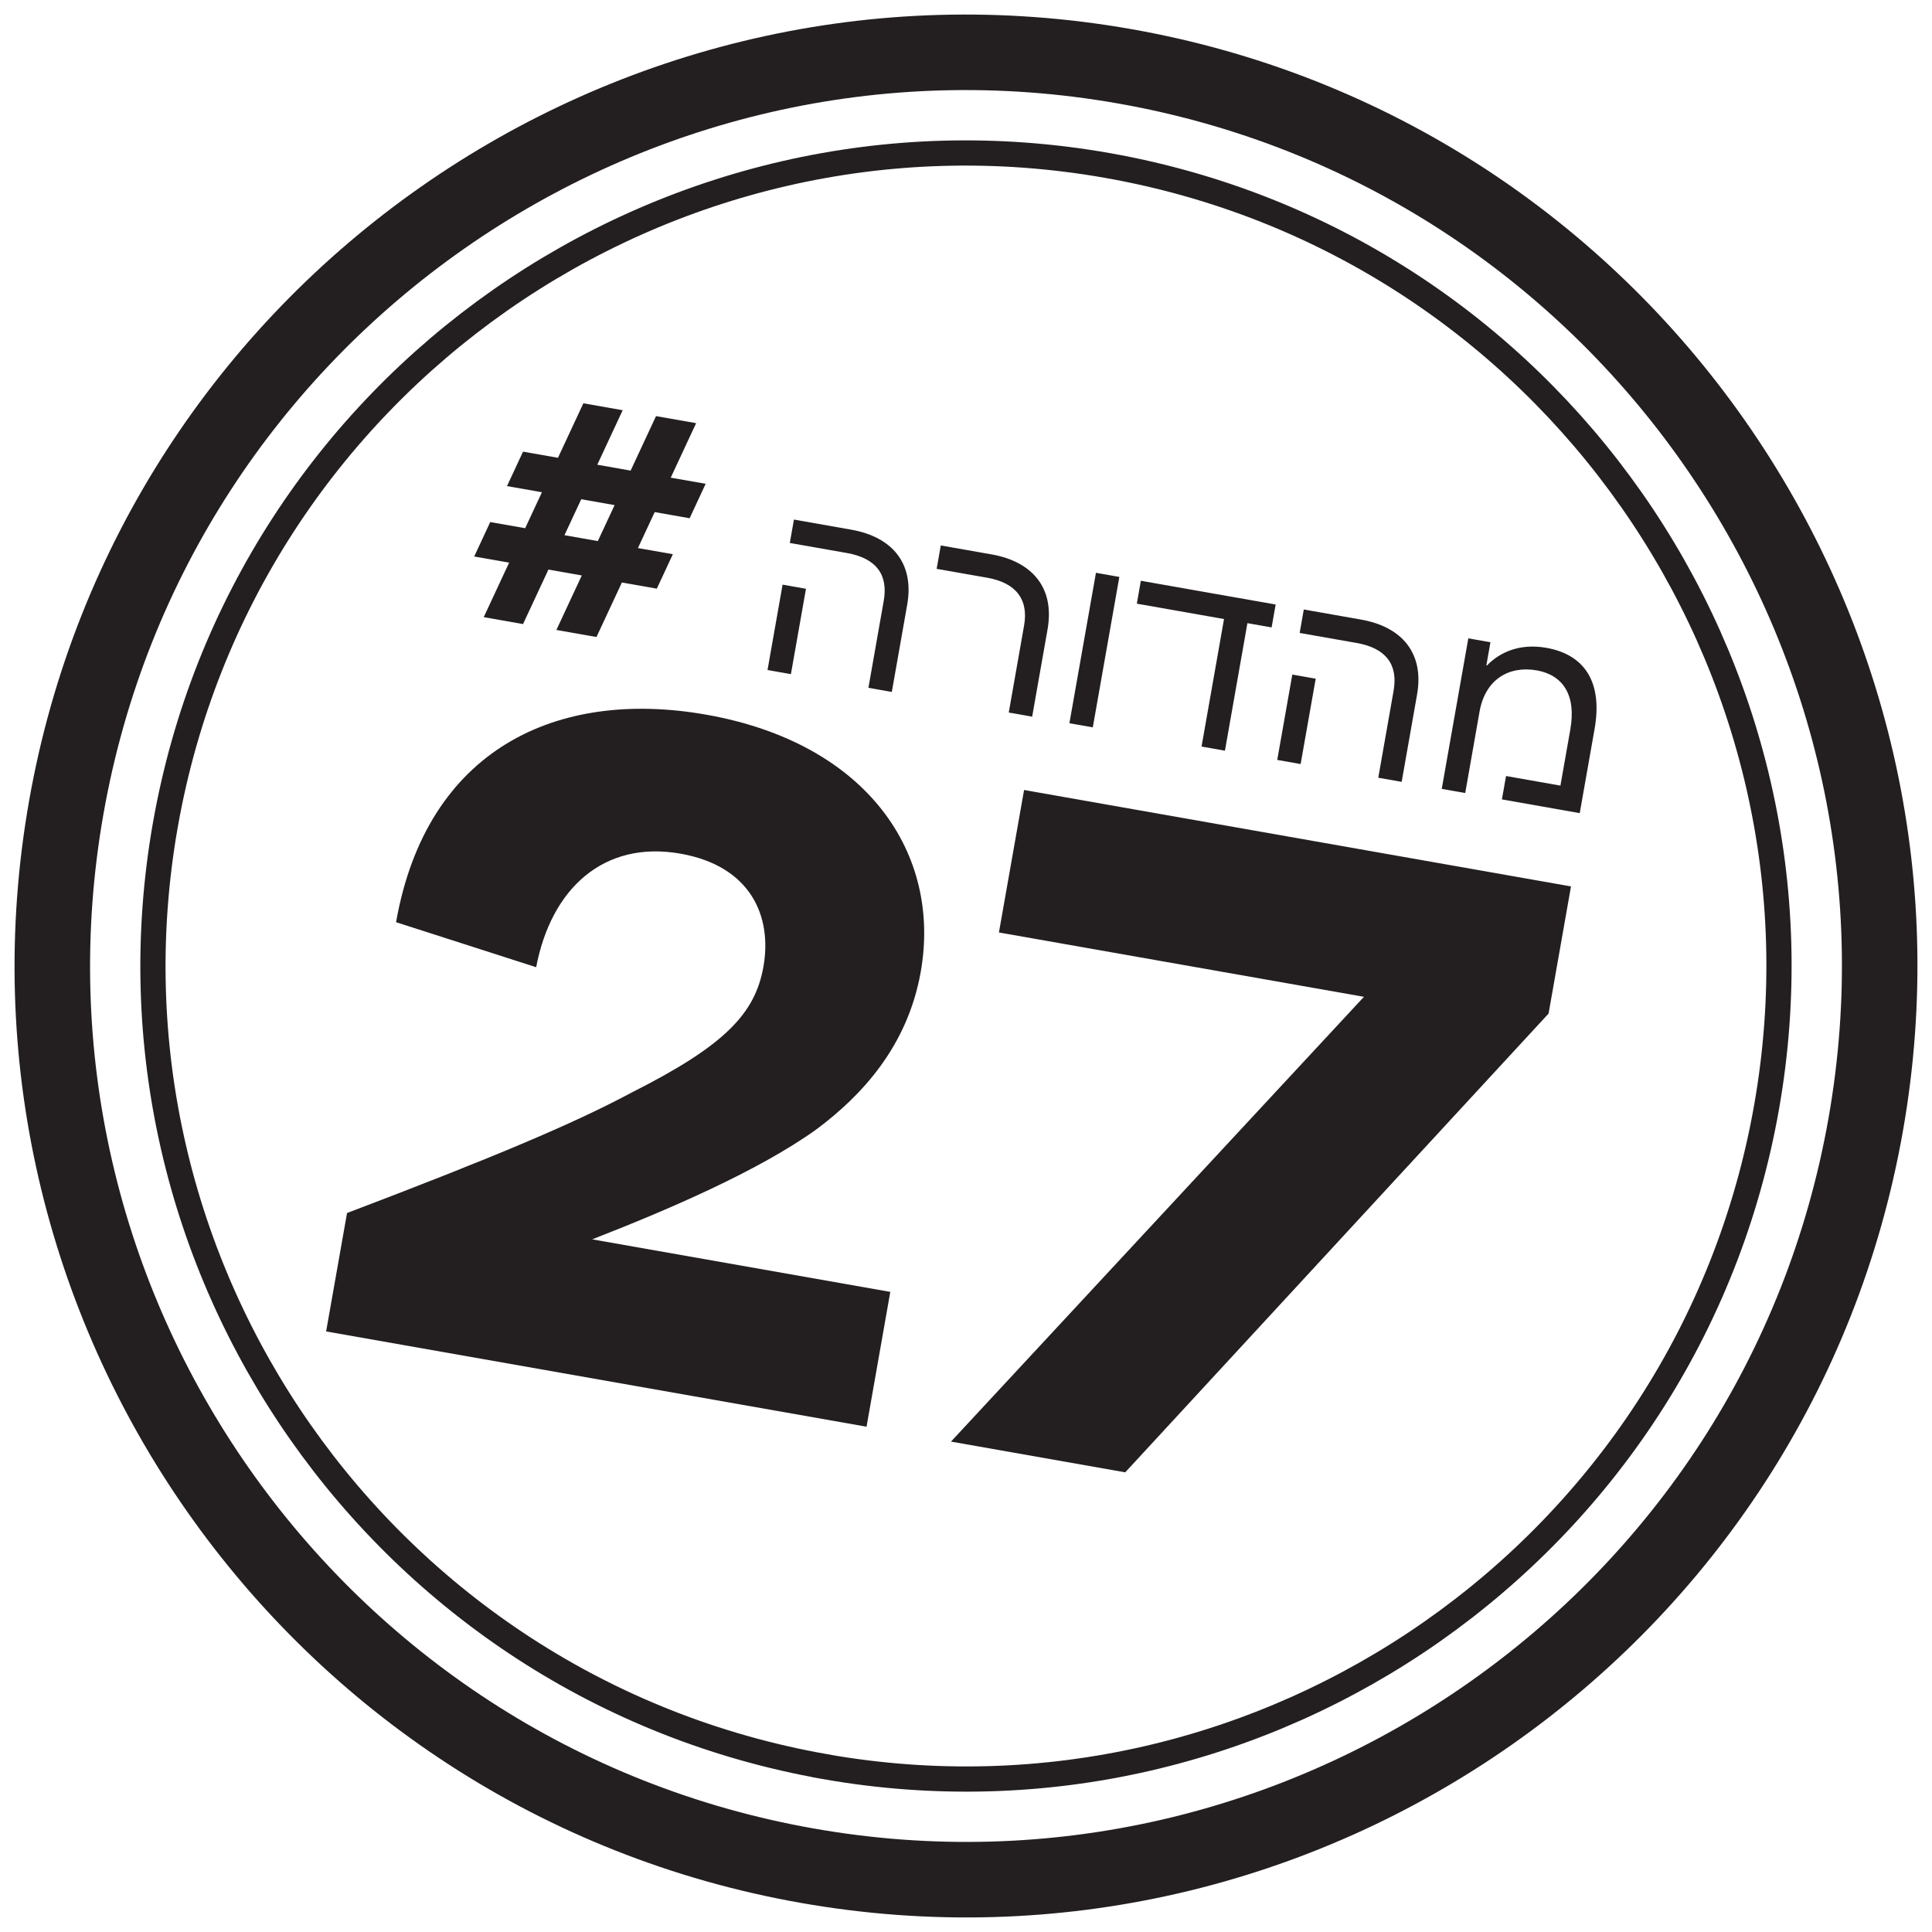 <?xml version="1.0" encoding="UTF-8"?>
<svg xmlns="http://www.w3.org/2000/svg" xmlns:xlink="http://www.w3.org/1999/xlink" version="1.1" viewBox="0 0 318 318">
  <defs>
    <style>
      .cls-1, .cls-2, .cls-3 {
        fill: none;
      }

      .cls-4 {
        fill: #231f20;
      }

      .cls-2 {
        stroke-width: 4.15px;
      }

      .cls-2, .cls-3 {
        stroke: #231f20;
        stroke-miterlimit: 10;
      }

      .cls-3 {
        stroke-width: 12.43px;
      }

      .cls-5 {
        clip-path: url(#clippath);
      }
    </style>
    <clipPath id="clippath">
      <rect class="cls-1" width="318" height="318"></rect>
    </clipPath>
  </defs>
  <g>
    <g id="Layer_1">
      <g class="cls-5">
        <path class="cls-3" d="M132.89,307.09c81.66,14.4,159.81-40.32,174.2-121.98,14.4-81.66-40.32-159.81-121.98-174.2C103.45-3.49,25.31,51.23,10.91,132.89c-14.4,81.66,40.32,159.81,121.98,174.2Z"></path>
        <path class="cls-2" d="M135.76,290.78c72.66,12.81,142.2-35.88,155.01-108.54,12.81-72.66-35.88-142.2-108.54-155.01C109.57,14.41,40.04,63.1,27.22,135.76c-12.81,72.66,35.88,142.2,108.54,155.01Z"></path>
        <path class="cls-4" d="M237.31,129.85l3.86.68,2.36-13.41c.92-5.23,4.78-7.59,9.41-6.78,4.28.76,6.53,4.02,5.53,9.72l-1.63,9.25-8.95-1.58-.68,3.85,12.81,2.26,2.44-13.84c1.41-8.01-1.89-12.3-7.93-13.37-4.5-.79-7.74.8-9.79,2.91l-.09-.02.67-3.81-3.64-.64-4.37,24.76ZM210.23,125.08l3.85.68,2.48-14.05-3.85-.68-2.48,14.05ZM226.86,128.01l3.85.68,2.53-14.35c1.21-6.85-2.49-11.17-9.22-12.36l-9.42-1.66-.68,3.86,9.38,1.65c4.88.86,6.83,3.59,6.08,7.87l-2.52,14.31ZM197.77,122.88l3.85.68,3.7-20.99,3.98.7.67-3.77-22.19-3.91-.66,3.77,14.35,2.53-3.7,20.99ZM176.01,119.04l3.86.68,4.37-24.76-3.85-.68-4.37,24.76ZM166.03,117.28l3.86.68,2.53-14.35c1.21-6.85-2.49-11.17-9.22-12.36l-8.35-1.47-.68,3.85,8.31,1.46c4.88.86,6.82,3.68,6.08,7.87l-2.52,14.31ZM126.32,110.28l3.86.68,2.48-14.05-3.85-.68-2.48,14.05ZM142.94,113.21l3.85.68,2.53-14.35c1.21-6.85-2.49-11.17-9.22-12.36l-9.42-1.66-.68,3.85,9.38,1.65c4.88.86,6.83,3.59,6.08,7.87l-2.52,14.31Z"></path>
        <path class="cls-4" d="M156.52,237.28l28.69,5.06,69.68-75.51,3.69-20.93-90.02-15.87-4.14,23.45,60.08,10.59-67.97,73.21ZM53.69,219.15l88.94,15.68,3.91-22.19-49.07-8.65c12.18-4.74,27.27-11.19,36.85-18.06,7.49-5.56,15.07-13.71,17.23-25.98,3.44-19.48-8.8-37.64-35.32-42.32-24.54-4.33-46.01,5.65-51.04,34.16l23.06,7.41c2.47-12.96,11.13-20.92,23.76-18.69,11.55,2.04,15.11,10.29,13.65,18.59-1.37,7.76-6.39,13.01-21.7,20.73-9.66,5.18-23.11,10.81-46.84,19.83l-3.44,19.48Z"></path>
      </g>
      <path class="cls-4" d="M92.91,88.09l5.49.97,2.76-5.92-5.49-.97-2.76,5.92ZM91.58,103.69l4.18-8.97-5.49-.97-4.18,8.97-6.47-1.14,4.18-8.97-5.75-1.01,2.64-5.67,5.75,1.01,2.76-5.92-5.75-1.01,2.64-5.67,5.75,1.01,4.18-8.97,6.47,1.14-4.18,8.97,5.49.97,4.18-8.97,6.6,1.16-4.18,8.97,5.75,1.01-2.64,5.67-5.75-1.01-2.76,5.92,5.75,1.01-2.64,5.67-5.75-1.01-4.18,8.97-6.6-1.16Z"></path>
    </g>
  </g>
</svg>
